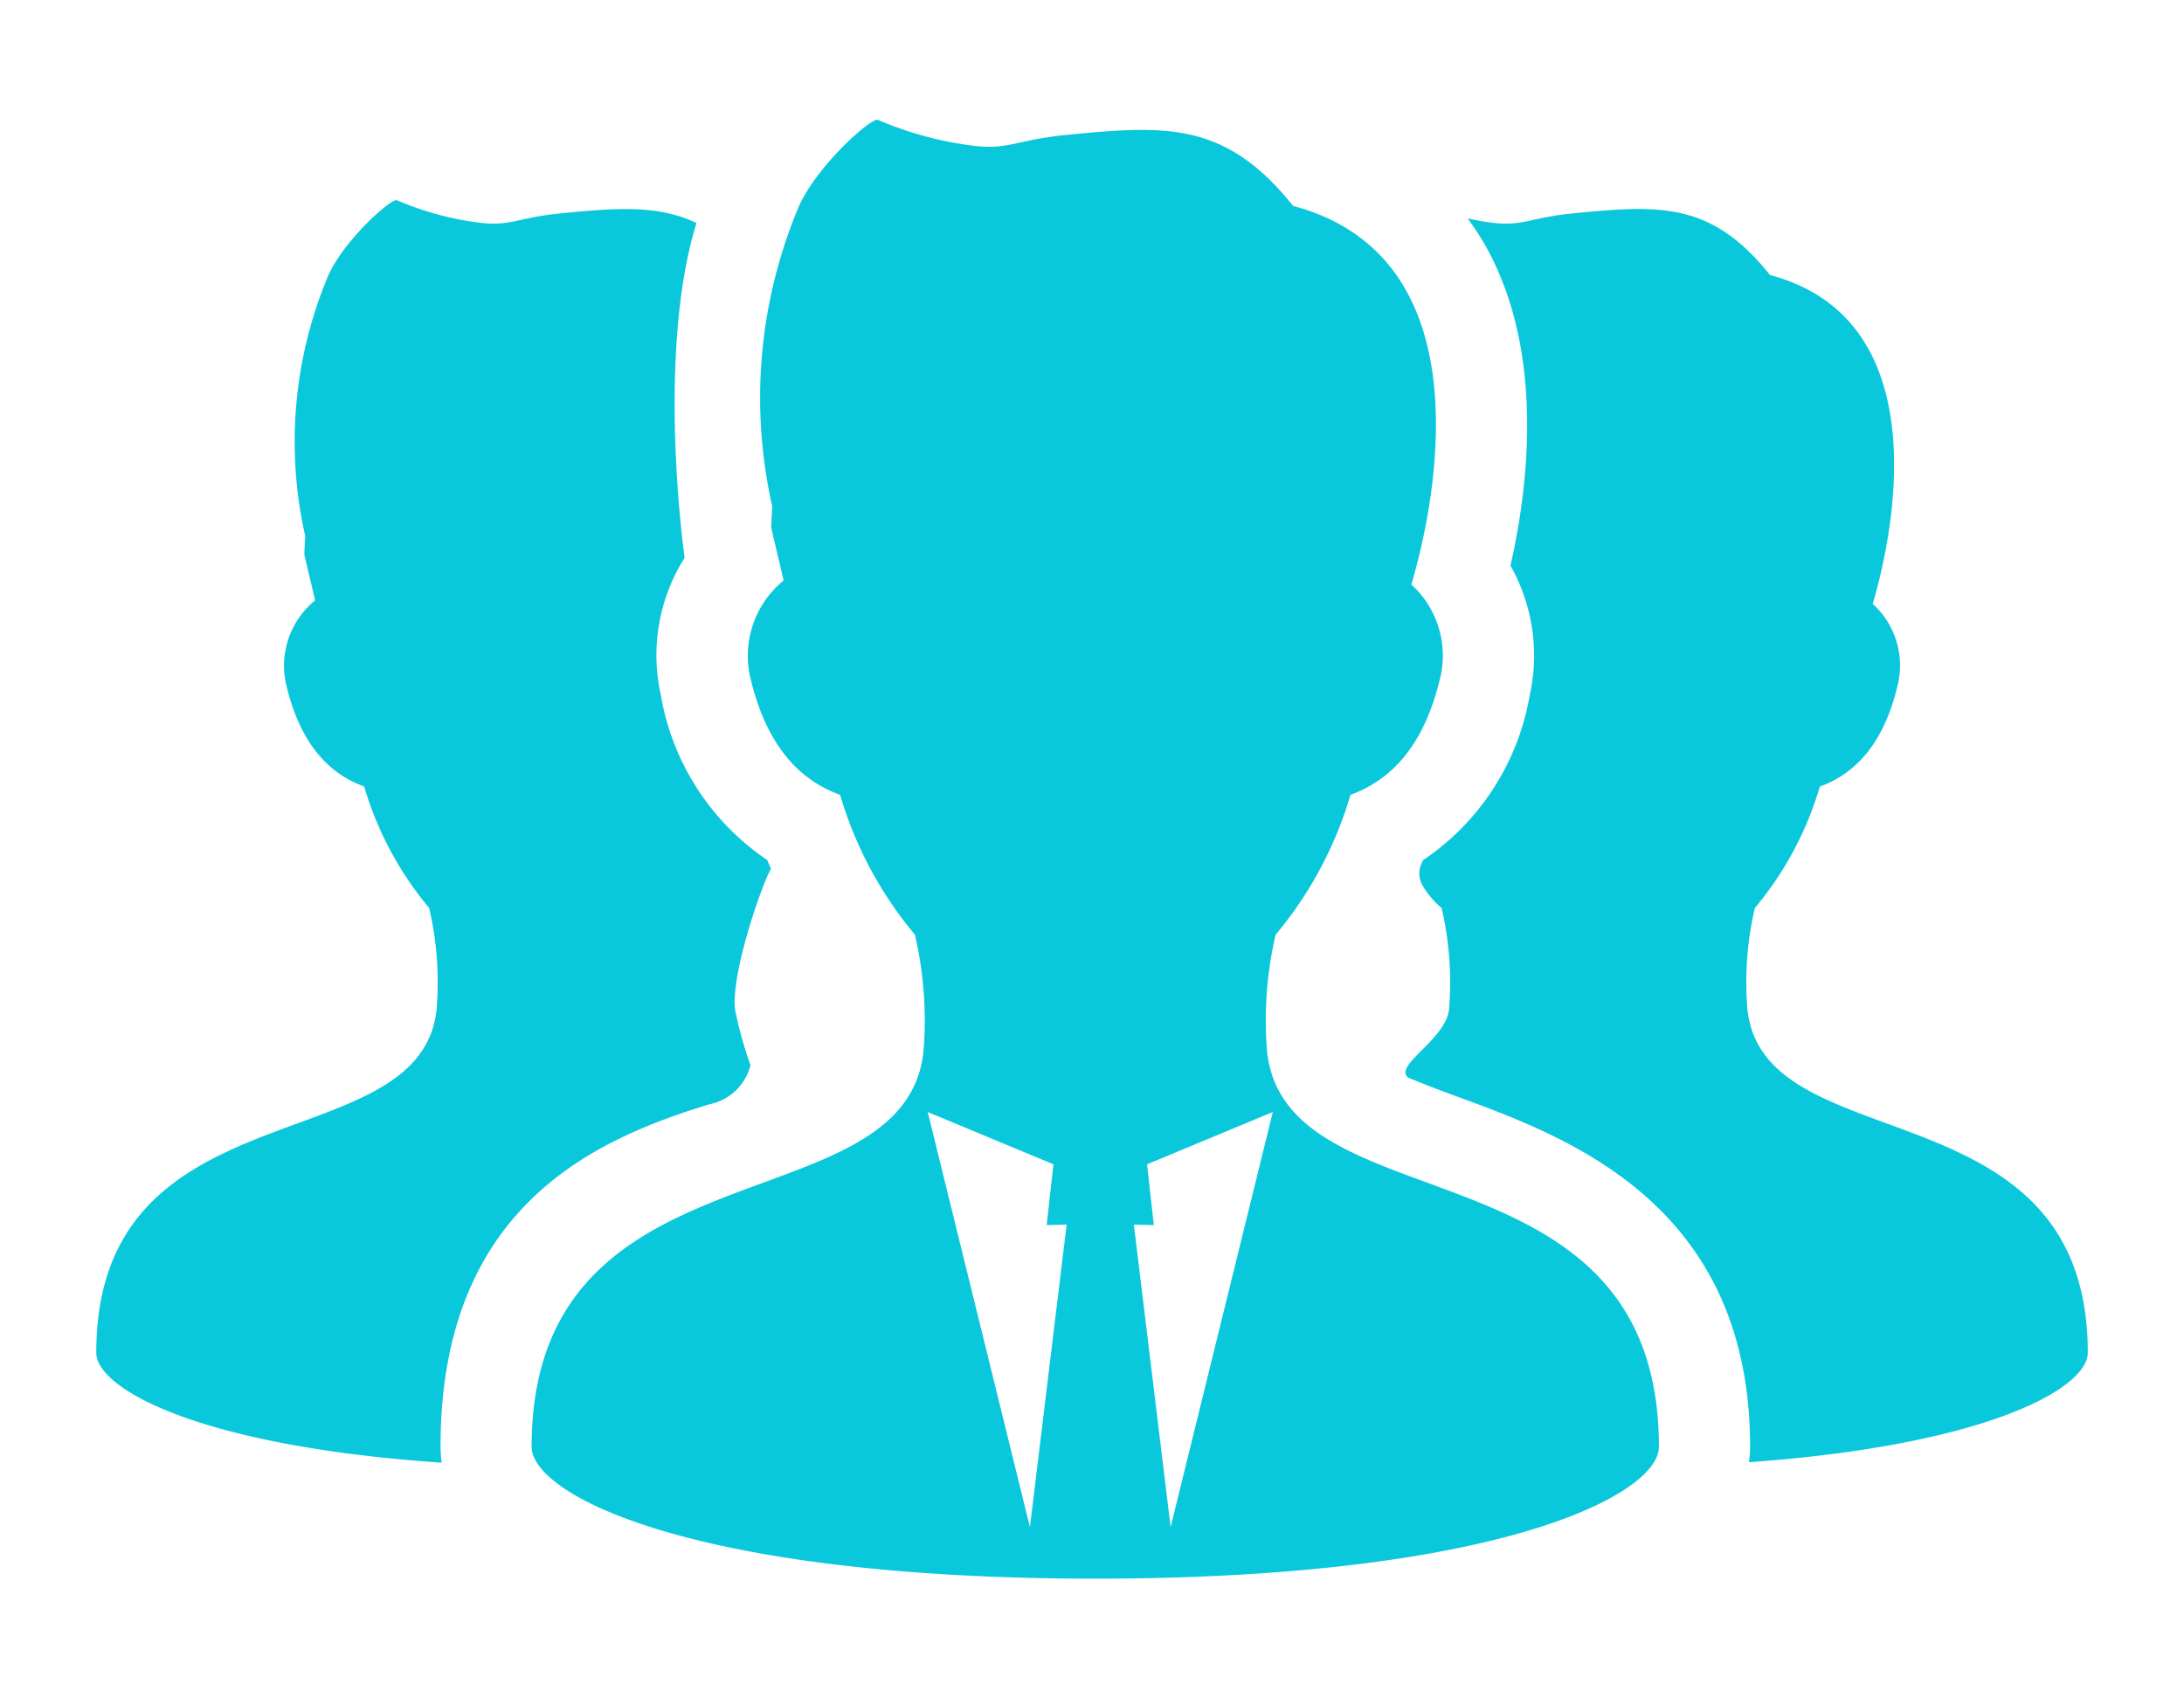 <svg id="レイヤー_1" data-name="レイヤー 1" xmlns="http://www.w3.org/2000/svg" width="90" height="70" viewBox="0 0 90 70">
  <defs>
    <style>
      .cls-1 {
        fill: #0ac8dc;
      }
    </style>
  </defs>
  <title>icon_06</title>
  <g>
    <path class="cls-1" d="M29.228,45.515a2.186,2.186,0,0,0,1.699-1.61,16.492,16.492,0,0,1-.639-2.309c-.158-1.516,1.108-5.143,1.484-5.79-.051-.124-.104-.233-.155-.36a10.279,10.279,0,0,1-4.385-6.799,7.512,7.512,0,0,1,.981-5.656s-1.196-8.347.488-13.798c-1.574-.757-3.288-.63-5.636-.395-1.803.18-2.058.564-3.443.363A12.54,12.54,0,0,1,16.36,8.254c-.223-.111-2.316,1.746-2.899,3.262A17.631,17.631,0,0,0,12.58,22.104c-.016.255-.036.51-.036.767l.43,1.825c.002.019,0,.037.001.056a3.479,3.479,0,0,0-1.203,3.374c.614,2.714,1.935,3.815,3.236,4.292a13.905,13.905,0,0,0,2.677,5.005,13.514,13.514,0,0,1,.307,4.173c-.659,6.353-14.025,3.006-14.025,14.159,0,1.461,4.16,3.844,14.237,4.53a4.81,4.81,0,0,1-.05-.654C18.152,49.63,24.654,46.922,29.228,45.515Z"/>
    <path class="cls-1" d="M72.009,41.596a13.49,13.49,0,0,1,.306-4.169,13.914,13.914,0,0,0,2.679-5.008c1.3-.477,2.621-1.579,3.234-4.292a3.431,3.431,0,0,0-1.056-3.238c.615-2.062,3.034-11.616-4.231-13.554-2.416-3.02-4.529-2.899-8.154-2.537-1.803.181-2.059.564-3.442.363-.303-.044-.59-.099-.867-.158a11.062,11.062,0,0,1,.743,1.137c2.425,4.333,1.785,9.821,1.023,13.173a7.532,7.532,0,0,1,.795,5.335,10.28,10.28,0,0,1-4.384,6.796,1.012,1.012,0,0,0,.01,1.123,3.492,3.492,0,0,0,.742.856,13.516,13.516,0,0,1,.306,4.173c-.13,1.258-2.3,2.309-1.688,2.817.602.254,1.3.518,2.084.806,4.492,1.649,12.01,4.411,12.01,14.412a4.794,4.794,0,0,1-.047.635c9.88-.71,13.963-3.063,13.963-4.511C86.035,44.602,72.668,47.949,72.009,41.596Z"/>
    <path class="cls-1" d="M52.214,43.328a15.571,15.571,0,0,1,.353-4.802,15.996,15.996,0,0,0,3.085-5.766c1.497-.549,3.018-1.817,3.724-4.941a3.957,3.957,0,0,0-1.216-3.728c.707-2.374,3.492-13.374-4.873-15.605C50.505,5.01,48.071,5.149,43.898,5.566c-2.076.207-2.371.649-3.964.417A14.448,14.448,0,0,1,36.179,4.94c-.257-.129-2.667,2.01-3.338,3.755a20.313,20.313,0,0,0-1.015,12.191c-.018.294-.042.586-.042.883l.496,2.101c.002.022,0,.042.001.064A4.004,4.004,0,0,0,30.895,27.82c.706,3.125,2.227,4.393,3.725,4.942a16.011,16.011,0,0,0,3.083,5.763,15.561,15.561,0,0,1,.353,4.803c-.76,7.314-16.148,3.461-16.148,16.303,0,1.98,6.636,5.434,23.227,5.434s23.227-3.454,23.227-5.434C68.362,46.79,52.973,50.642,52.214,43.328ZM42.442,62.94,38.23,45.832l5.181,2.156-.279,2.504.823-.018Zm5.798,0L46.725,50.474l.823.018L47.27,47.988l5.181-2.156Z"/>
  </g>
</svg>

